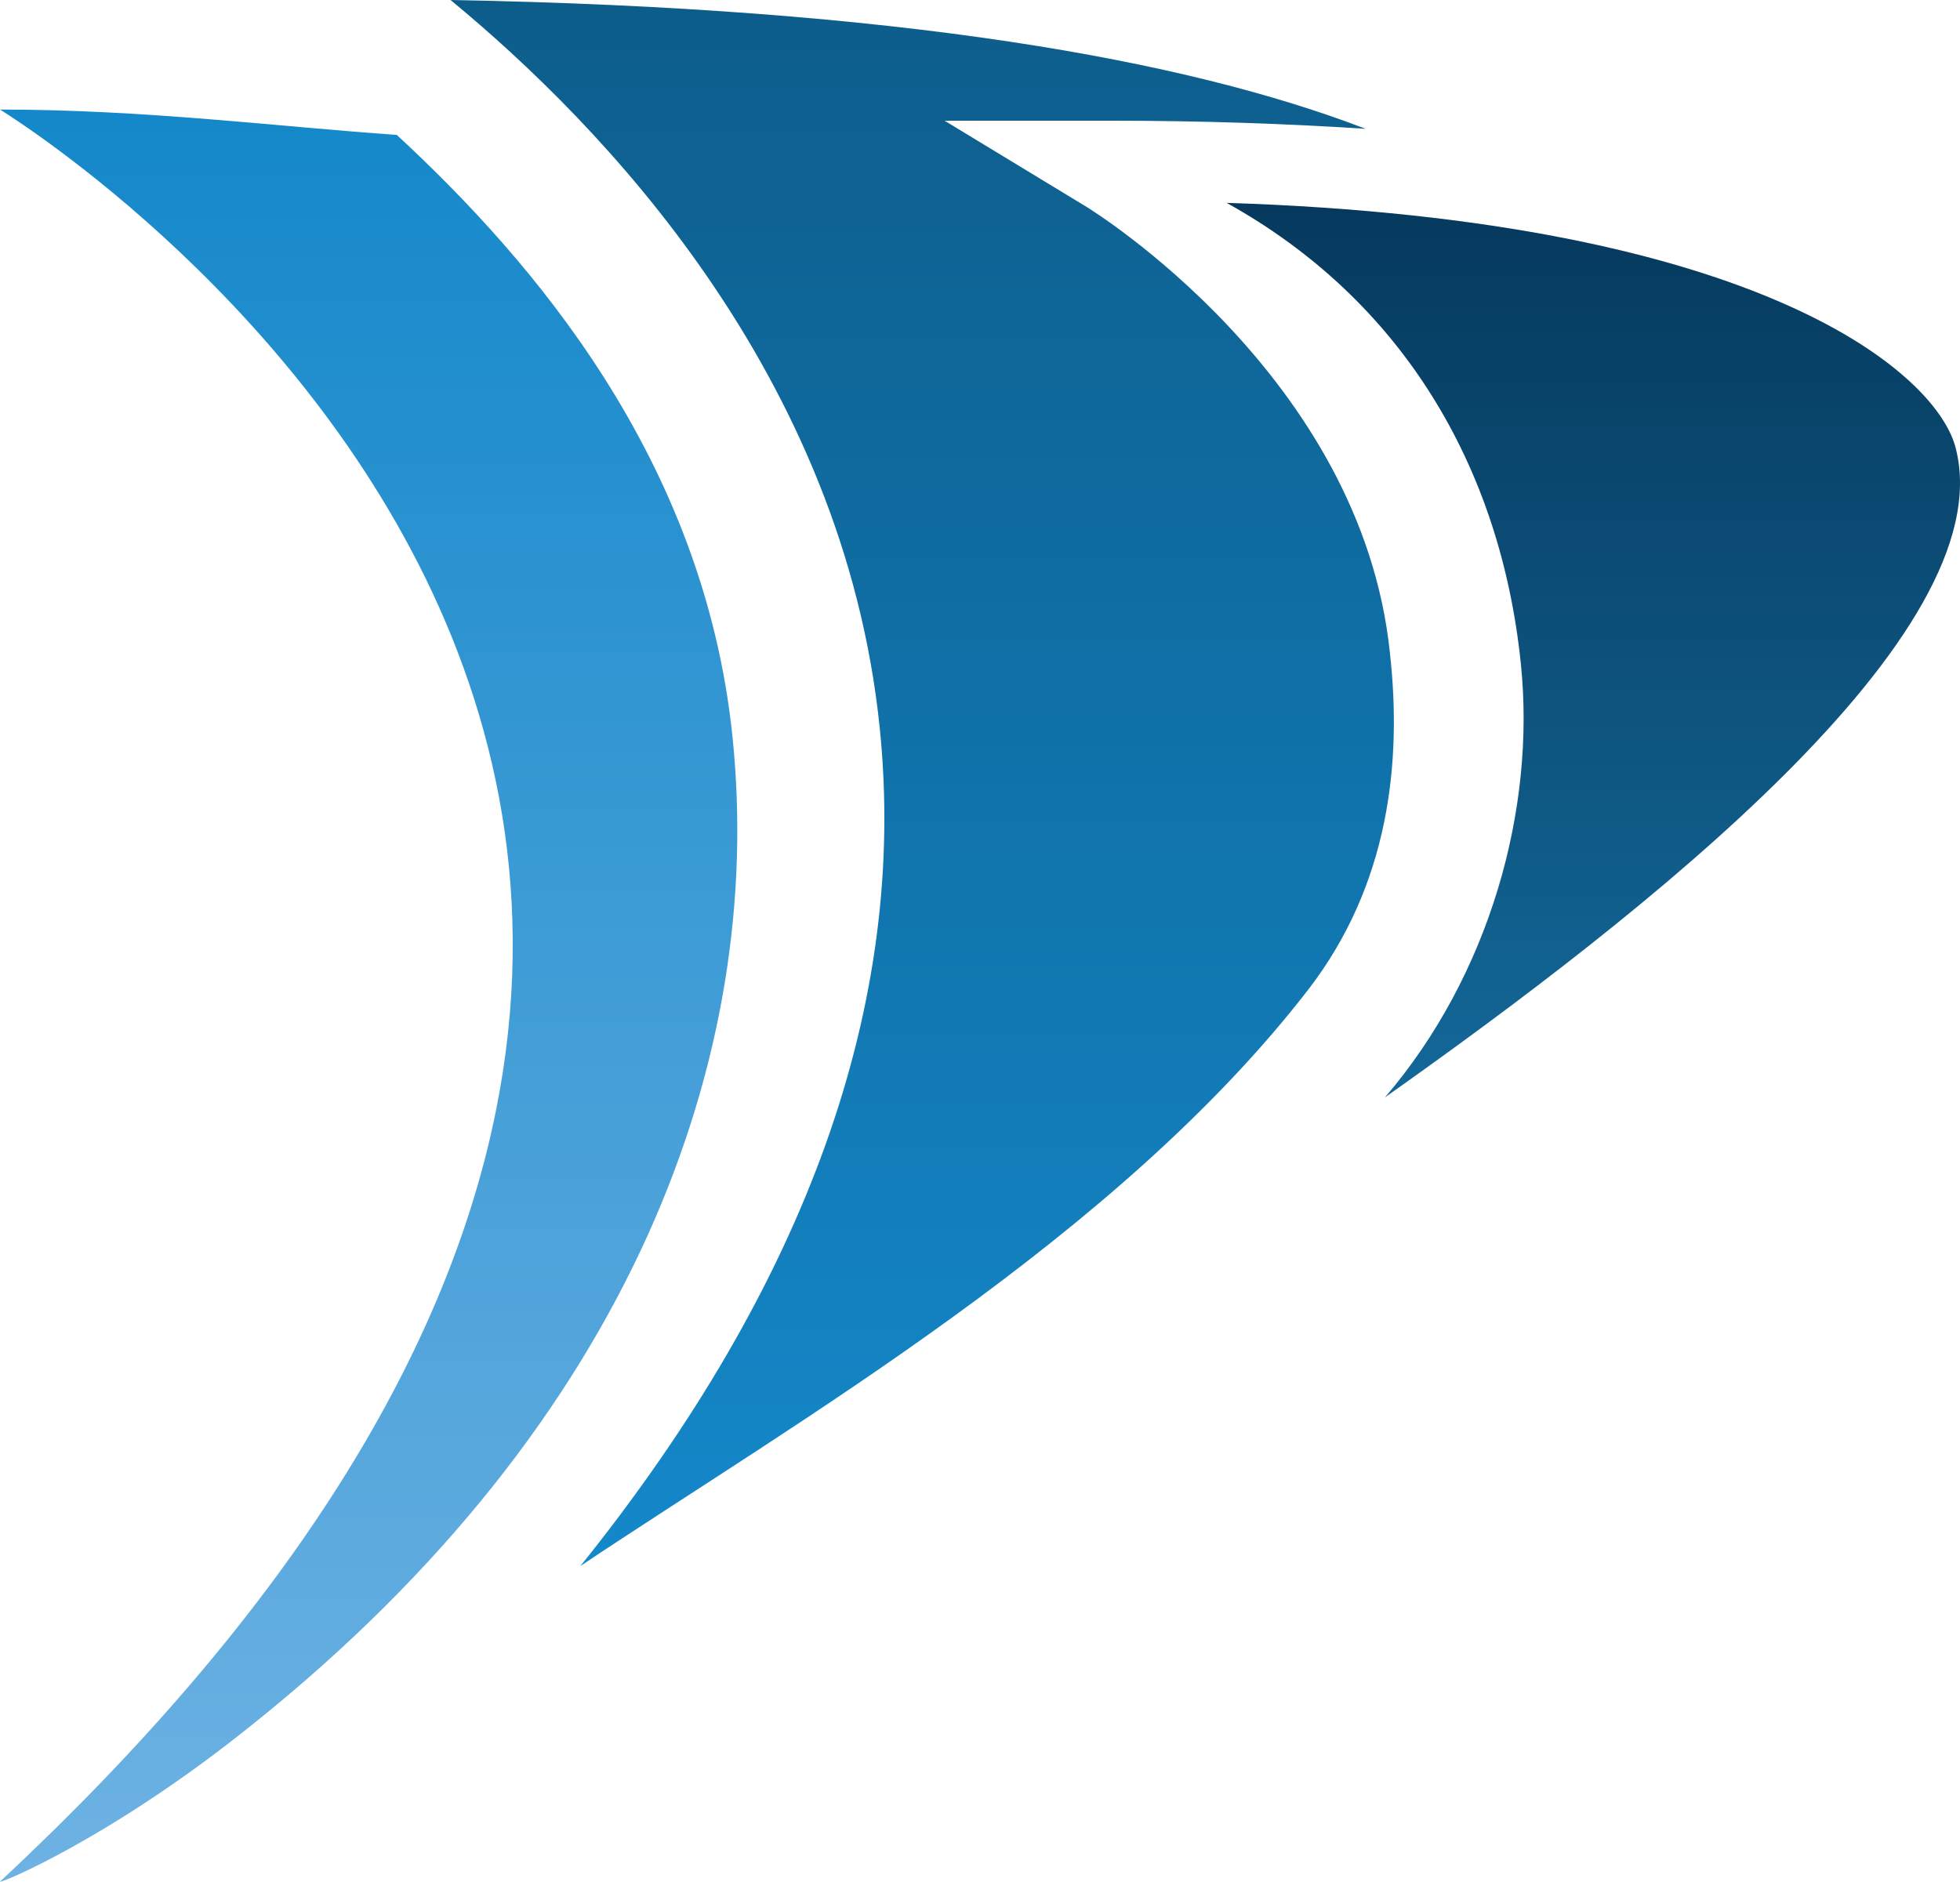 <?xml version="1.0" encoding="UTF-8" standalone="no"?>
<svg
   version="1.1"
   id="Ebene_1"
   x="0px"
   y="0px"
   viewBox="0 0 193.202 185.524"
   xml:space="preserve"
   width="193.202"
   height="185.524"
   xmlns="http://www.w3.org/2000/svg"
   xmlns:svg="http://www.w3.org/2000/svg"><defs
   id="defs44" />
<style
   type="text/css"
   id="style2">
	.st0{fill:url(#SVGID_1_);}
	.st1{fill:url(#SVGID_2_);}
	.st2{fill:url(#SVGID_3_);}
</style>

<g
   id="g39"
   transform="translate(-613.89,-23)">
	<linearGradient
   id="SVGID_1_"
   gradientUnits="userSpaceOnUse"
   x1="770.975"
   y1="131.211"
   x2="770.975"
   y2="42.961">
		<stop
   offset="0"
   style="stop-color:#136899"
   id="stop18" />
		<stop
   offset="0.995"
   style="stop-color:#06395D"
   id="stop20" />
	</linearGradient>
	<path
   class="st0"
   d="M 806.7,67.3 C 805,60 787.8,44.7 734.8,43 c 17.3,9.6 27,26 29,45.4 1.5,14.4 -3.1,30.8 -13.4,42.8 25.6,-18.1 60.8,-45.6 56.3,-63.9 z"
   id="path23"
   style="fill:url(#SVGID_1_)" />
	<linearGradient
   id="SVGID_2_"
   gradientUnits="userSpaceOnUse"
   x1="650.27"
   y1="208.546"
   x2="650.27"
   y2="33.888">
		<stop
   offset="0"
   style="stop-color:#6EB2E3"
   id="stop25" />
		<stop
   offset="1"
   style="stop-color:#1488CA"
   id="stop27" />
	</linearGradient>
	<path
   class="st1"
   d="m 613.9,208.5 c -0.4,0.4 10.9,-4.2 24.9,-15.5 37.5,-30 50.5,-66 47.3,-97.3 -2.8,-27.4 -19.7,-47 -33.1,-59.4 -11.6,-0.8 -24.8,-2.5 -39.1,-2.5 0,0.1 113.7,68.8 0,174.7 z"
   id="path30"
   style="fill:url(#SVGID_2_)" />
	<linearGradient
   id="SVGID_3_"
   gradientUnits="userSpaceOnUse"
   x1="704.795"
   y1="177.397"
   x2="704.795"
   y2="22.99">
		<stop
   offset="0"
   style="stop-color:#1488CA"
   id="stop32" />
		<stop
   offset="1"
   style="stop-color:#0D5D8B"
   id="stop34" />
	</linearGradient>
	<path
   class="st2"
   d="M 750.9,87.4 C 748.1,60 721.3,43.6 721,43.4 l -14,-8.5 h 16.4 c 9.1,0 17.4,0.3 25.1,0.8 -17.7,-6.8 -45.9,-11.9 -90.2,-12.7 14.8,12.2 38.7,36.8 42.3,71.7 2.8,27.1 -7.1,54.8 -29.5,82.7 21.2,-14.2 52.9,-32.4 71.8,-56.9 7.9,-10.3 9.2,-22.3 8,-33.1 z"
   id="path37"
   style="fill:url(#SVGID_3_)" />
</g>
</svg>
